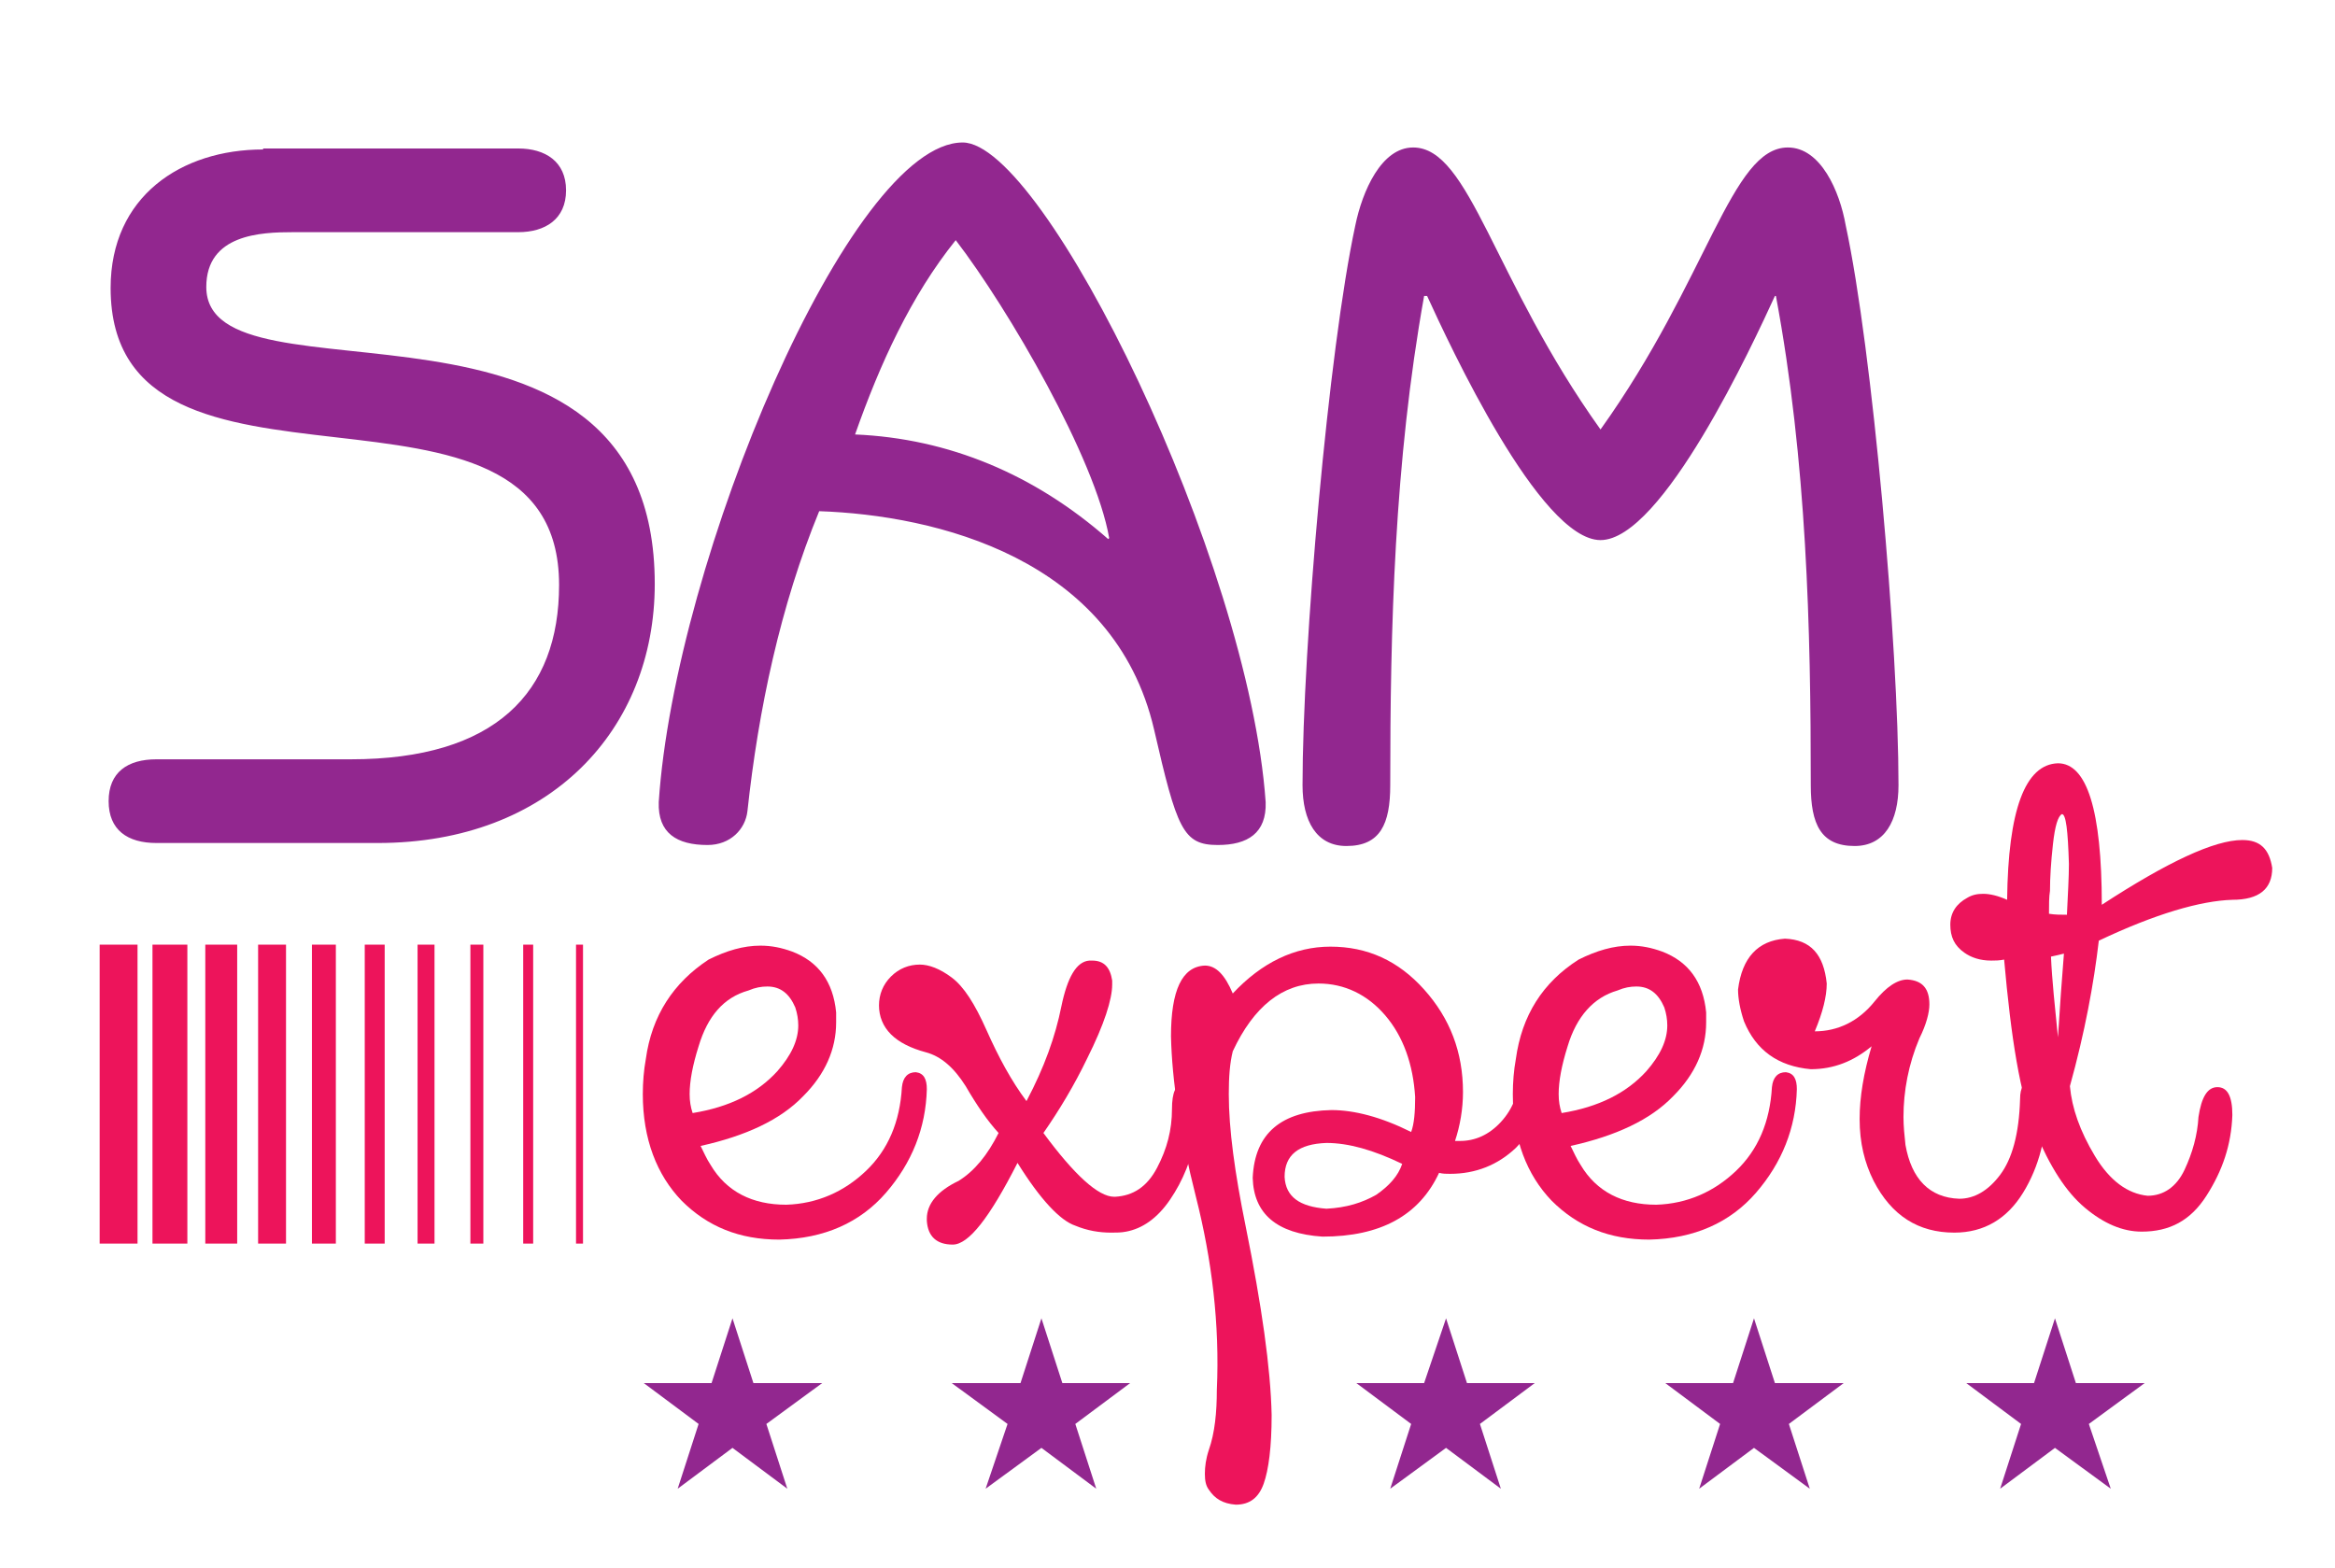 <?xml version="1.0" encoding="UTF-8"?> <!-- Generator: Adobe Illustrator 24.0.3, SVG Export Plug-In . SVG Version: 6.00 Build 0) --> <svg xmlns="http://www.w3.org/2000/svg" xmlns:xlink="http://www.w3.org/1999/xlink" id="Layer_1" x="0px" y="0px" viewBox="0 0 234.3 157.4" style="enable-background:new 0 0 234.3 157.4;" xml:space="preserve"> <style type="text/css"> .st0{fill:#92278F;} .st1{fill:#ED145B;} </style> <g> <path class="st0" d="M26.4,15c-8.2,0-15.3,4.7-15.3,13.9c0,24.7,45,5.3,45,29.8c0,10.8-6.4,17.5-20.9,17.5H15.7 c-2.9,0-4.8,1.3-4.8,4.2s1.9,4.2,4.8,4.2h22.2c17.3,0,27.8-11.4,27.8-26c0-32.7-45-17.1-45-29.8c0-5.3,5.5-5.5,8.7-5.5H52 c2.7,0,4.8-1.3,4.8-4.2c0-2.9-2.1-4.2-4.8-4.2H26.4L26.4,15z M82.2,51.3c11.7,0.4,29.6,4.7,33.6,21.9c2.3,10,2.9,11.6,6.4,11.6 c3,0,4.9-1.2,4.8-4.3c-1.7-24.3-22.2-66.2-30.4-66.2c-11.3,0-28.9,41.9-30.5,66.2c-0.1,3.1,1.8,4.3,4.9,4.3c2.3,0,3.8-1.6,4-3.4 C76.1,71.2,78.3,60.8,82.2,51.3 M111.2,54.1c-7.4-6.5-16-10.1-25.4-10.5c2.5-7.1,5.6-13.9,10.1-19.5c5.3,6.9,14,21.9,15.4,29.9 L111.2,54.1L111.2,54.1z M160.6,54.2c6.2,0,15.3-19.7,17.5-24.5h0.1c3.1,16.6,3.5,33.4,3.5,49.1c0,3.9,1,6.1,4.4,6.1 c3,0,4.4-2.5,4.4-6.1c0-13.8-2.6-43.7-5.3-56.2c-0.6-3.4-2.5-7.8-5.8-7.8c-5.7,0-8,13.2-18.8,28.3c-10.8-15.1-13.1-28.3-18.8-28.3 c-3.2,0-5.1,4.4-5.8,7.8c-2.7,12.5-5.3,42.4-5.3,56.2c0,3.6,1.4,6.1,4.4,6.1c3.4,0,4.4-2.2,4.4-6.1c0-15.7,0.4-32.4,3.4-49.1h0.3 C145.4,34.5,154.5,54.2,160.6,54.2"></path> <g> <path class="st1" d="M71.1,96.3c1.8-0.9,3.5-1.4,5.2-1.4c1.1,0,2.1,0.2,3.2,0.6c2.6,1,4.1,3,4.4,6.1c0,0.3,0,0.7,0,1 c0,2.7-1.1,5.2-3.3,7.4c-2.3,2.4-5.8,4-10.3,5c0.3,0.6,0.6,1.3,1,1.9c1.6,2.7,4.2,4,7.6,4c3.1-0.1,5.8-1.3,8-3.4 c2.2-2.1,3.4-4.9,3.6-8.4c0.1-1,0.6-1.5,1.4-1.5c0.8,0.1,1.1,0.7,1.1,1.7c-0.1,3.9-1.5,7.4-4.1,10.4c-2.6,3-6.2,4.6-10.7,4.7 c-4,0-7.2-1.3-9.8-3.9c-2.5-2.6-3.9-6.2-3.9-10.7c0-1.2,0.1-2.4,0.3-3.5C65.4,101.9,67.6,98.6,71.1,96.3z M70.1,105 c-0.6,1.9-0.9,3.5-0.9,4.8c0,0.7,0.1,1.3,0.3,1.9c3.7-0.6,6.5-2,8.5-4.2c1.4-1.6,2.1-3.1,2.1-4.6c0-0.6-0.1-1.2-0.3-1.8 c-0.6-1.4-1.5-2.1-2.8-2.1c-0.6,0-1.2,0.1-1.9,0.4C72.6,100.1,71,102,70.1,105z"></path> <path class="st1" d="M95.6,124.9c-1.6,0-2.5-0.8-2.6-2.4c0-0.1,0-0.1,0-0.2c0-1.5,1.1-2.8,3.2-3.8c1.6-1,2.9-2.6,4-4.8 c-1.1-1.2-2.2-2.8-3.3-4.7c-1.2-1.9-2.5-3-4-3.4c-1.5-0.4-2.7-1-3.5-1.8c-0.8-0.8-1.2-1.8-1.2-2.9s0.4-2.1,1.2-2.9 c0.8-0.8,1.8-1.2,2.9-1.2c0.9,0,2,0.4,3.2,1.3c1.2,0.9,2.3,2.6,3.5,5.3c1.2,2.7,2.5,5.1,4,7.1c1.8-3.4,2.9-6.5,3.5-9.5 c0.6-2.9,1.5-4.5,2.8-4.6h0.3c1.2,0,1.8,0.7,2,2c0,0.1,0,0.3,0,0.4c0,1.5-0.8,4-2.5,7.4c-1.3,2.7-2.8,5.2-4.4,7.5 c3.1,4.2,5.5,6.4,7.1,6.4h0.1c1.8-0.1,3.2-1,4.2-2.9c1-1.9,1.5-3.8,1.5-5.9c0-1.7,0.4-2.5,1.1-2.5c0.2,0,0.3,0,0.5,0.1 c0.7,0.3,1.1,1.2,1.1,2.5c0,0.6-0.1,1.4-0.2,2.2c-0.5,2.7-1.4,4.9-2.7,6.8c-1.3,1.9-2.8,2.9-4.4,3.2c-0.5,0.1-1,0.1-1.5,0.1 c-1.2,0-2.4-0.2-3.6-0.7c-1.5-0.5-3.5-2.6-5.8-6.3C99.3,122.2,97.2,124.9,95.6,124.9z"></path> </g> <g> <path class="st1" d="M120,120.1c-1.6-6.3-2.4-11.7-2.5-16.1c0-4.6,1.1-7,3.4-7.1c1.1,0,2,0.9,2.8,2.8c2.9-3.1,6.2-4.7,9.8-4.7 c3.7,0,6.8,1.4,9.4,4.3c2.6,2.9,3.9,6.3,3.9,10.3c0,1.7-0.3,3.4-0.8,4.9c0.2,0,0.3,0,0.5,0c1.5,0,2.9-0.6,4.1-1.9s1.9-3,1.9-5.2 c0-1.3,0.4-2,1.1-2.1c0.7,0,1.1,0.7,1.2,2c0,3.5-0.9,6.1-2.7,7.9c-1.8,1.7-4,2.6-6.6,2.6c-0.4,0-0.7,0-1.1-0.1 c-2,4.3-5.9,6.4-11.7,6.4c-4.6-0.3-6.9-2.3-7-5.9c0.2-4.5,2.9-6.7,7.9-6.8c2.3,0,5,0.7,8,2.2c0.3-0.8,0.4-2,0.4-3.5 c-0.2-3.3-1.2-6.1-3-8.2s-4.1-3.2-6.7-3.2c-3.6,0-6.5,2.3-8.6,6.8c-0.3,1.2-0.4,2.6-0.4,4.3c0,3.5,0.6,7.9,1.7,13.3 c1.6,7.9,2.5,14.2,2.6,18.9c0,3.2-0.3,5.5-0.8,6.9c-0.5,1.4-1.4,2.1-2.8,2.1c-1.3-0.1-2.1-0.6-2.7-1.5c-0.3-0.4-0.4-0.9-0.4-1.6 c0-0.7,0.1-1.5,0.4-2.4c0.6-1.7,0.8-3.8,0.8-6C122.4,132.9,121.6,126.4,120,120.1z M140.7,116.8c-2.9-1.4-5.4-2.1-7.6-2.1 c-2.8,0.1-4.2,1.2-4.2,3.4c0.1,2,1.5,3,4.2,3.2c2-0.1,3.6-0.6,5-1.4C139.4,119,140.3,118,140.7,116.8z"></path> <path class="st1" d="M158.4,96.3c1.8-0.9,3.5-1.4,5.2-1.4c1.1,0,2.1,0.2,3.2,0.6c2.6,1,4.1,3,4.4,6.1c0,0.3,0,0.7,0,1 c0,2.7-1.1,5.2-3.3,7.4c-2.3,2.4-5.8,4-10.3,5c0.3,0.6,0.6,1.3,1,1.9c1.6,2.7,4.2,4,7.6,4c3.1-0.1,5.8-1.3,8-3.4 c2.2-2.1,3.4-4.9,3.6-8.4c0.1-1,0.6-1.5,1.4-1.5c0.8,0.1,1.1,0.7,1.1,1.7c-0.1,3.9-1.5,7.4-4.1,10.4c-2.6,3-6.2,4.6-10.7,4.7 c-4,0-7.2-1.3-9.8-3.9c-2.5-2.6-3.9-6.2-3.9-10.7c0-1.2,0.1-2.4,0.3-3.5C152.7,101.9,154.8,98.6,158.4,96.3z M157.3,105 c-0.6,1.9-0.9,3.5-0.9,4.8c0,0.7,0.1,1.3,0.3,1.9c3.7-0.6,6.5-2,8.5-4.2c1.4-1.6,2.1-3.1,2.1-4.6c0-0.6-0.1-1.2-0.3-1.8 c-0.6-1.4-1.5-2.1-2.8-2.1c-0.6,0-1.2,0.1-1.9,0.4C159.9,100.1,158.2,102,157.3,105z"></path> </g> <g> <path class="st1" d="M196.6,120.3C196.7,120.3,196.7,120.3,196.6,120.3c1.5,0,2.9-0.8,4.1-2.4c1.2-1.6,1.9-4.1,2-7.6 c0-1.2,0.4-1.8,1.2-1.8c1,0,1.5,0.6,1.5,1.9c0,3.6-0.8,6.7-2.4,9.3c-1.6,2.6-3.9,4-6.9,4c-3.6,0-6.3-1.7-8.1-5.2 c-0.9-1.8-1.4-3.8-1.4-6.2c0-2.2,0.4-4.6,1.2-7.3c-1.8,1.5-3.8,2.3-6.1,2.3c-3.3-0.3-5.5-1.9-6.7-4.8c-0.4-1.2-0.6-2.3-0.6-3.2 c0.4-3.2,2-4.9,4.7-5.1c2.6,0.1,3.9,1.6,4.2,4.5c0,1.3-0.4,2.9-1.2,4.8c2.3,0,4.4-1,6-3c1.2-1.5,2.3-2.2,3.3-2.2 c1.5,0.1,2.2,0.9,2.2,2.5c0,0.8-0.3,2-1,3.4c-1.1,2.6-1.6,5.3-1.6,7.9c0,0.9,0.1,1.9,0.2,2.8C191.8,118.3,193.6,120.2,196.6,120.3 z"></path> <path class="st1" d="M210.6,94.4c-0.5,4.3-1.4,9.2-2.9,14.6c0.2,2.2,1,4.5,2.5,7c1.5,2.5,3.3,3.8,5.3,4c1.6,0,2.9-0.9,3.7-2.6 c0.8-1.7,1.3-3.5,1.4-5.3c0.3-2,0.9-3,1.9-3c1,0,1.5,0.9,1.5,2.8c-0.1,3-1,5.6-2.6,8.1s-3.7,3.6-6.5,3.6c-1.9,0-3.8-0.8-5.7-2.4 c-1.9-1.6-3.5-4.1-5-7.7s-2.4-9.3-3.1-17.2c-0.5,0.1-0.9,0.1-1.3,0.1c-1.1,0-2-0.3-2.7-0.8c-1-0.7-1.4-1.6-1.4-2.8l0,0 c0-1.2,0.6-2.1,1.7-2.7c0.5-0.3,1-0.4,1.6-0.4c0.7,0,1.5,0.2,2.4,0.6c0.1-9,1.8-13.6,5.1-13.7c2.9,0,4.4,4.7,4.4,14.2 c6.6-4.3,11.3-6.5,14.1-6.5c1.8,0,2.7,0.9,3,2.8c0,2.1-1.3,3.2-4,3.2C220.8,90.4,216.3,91.7,210.6,94.4z M205.6,91.7 c0.6,0.1,1.2,0.1,1.8,0.1c0.1-2.1,0.2-3.8,0.2-5.1c-0.1-3.4-0.3-5-0.7-5c-0.4,0.2-0.7,1.2-0.9,3c-0.2,1.8-0.3,3.4-0.3,4.7 C205.6,90,205.6,90.8,205.6,91.7z M207.1,95.7c-0.4,0.1-0.8,0.2-1.3,0.3c0.1,2.3,0.4,5.1,0.7,8.1C206.7,101,206.9,98.1,207.1,95.7 z"></path> </g> <polygon class="st1" points="13.8,124.8 10,124.8 10,94.8 13.8,94.8 13.8,124.8 "></polygon> <polygon class="st1" points="18.8,94.8 18.8,124.8 15.3,124.8 15.3,94.8 18.8,94.8 "></polygon> <polygon class="st1" points="23.8,94.8 23.8,124.8 20.6,124.8 20.6,94.8 23.8,94.8 "></polygon> <polygon class="st1" points="28.7,94.8 28.7,124.8 25.9,124.8 25.9,94.8 28.7,94.8 "></polygon> <polygon class="st1" points="33.7,94.8 33.7,124.8 31.3,124.8 31.3,94.8 33.7,94.8 "></polygon> <polygon class="st1" points="38.6,94.8 38.6,124.8 36.6,124.8 36.6,94.8 38.6,94.8 "></polygon> <polygon class="st1" points="43.6,94.8 43.6,124.8 41.9,124.8 41.9,94.8 43.6,94.8 "></polygon> <polygon class="st1" points="48.5,94.8 48.5,124.8 47.2,124.8 47.2,94.8 48.5,94.8 "></polygon> <polygon class="st1" points="53.5,94.8 53.5,124.8 52.5,124.8 52.5,94.8 53.5,94.8 "></polygon> <polygon class="st1" points="58.5,124.8 57.8,124.8 57.8,94.8 58.5,94.8 58.5,124.8 "></polygon> <polygon class="st0" points="104.5,132.3 106.6,138.8 113.4,138.8 107.9,142.9 110,149.4 104.5,145.3 98.9,149.4 101.1,142.9 95.5,138.8 102.4,138.8 104.5,132.3 "></polygon> <polygon class="st0" points="73.5,132.3 75.6,138.8 82.5,138.8 76.9,142.9 79,149.4 73.5,145.3 68,149.4 70.1,142.9 64.6,138.8 71.4,138.8 73.5,132.3 "></polygon> <polygon class="st0" points="176,132.3 178.1,138.8 185,138.8 179.5,142.9 181.6,149.4 176,145.3 170.5,149.4 172.6,142.9 167.1,138.8 173.9,138.8 176,132.3 "></polygon> <polygon class="st0" points="206.2,132.3 208.3,138.8 215.2,138.8 209.6,142.9 211.8,149.4 206.2,145.3 200.7,149.4 202.8,142.9 197.3,138.8 204.1,138.8 206.2,132.3 "></polygon> <polygon class="st0" points="145.1,132.3 147.2,138.8 154,138.8 148.5,142.9 150.6,149.4 145.1,145.3 139.5,149.4 141.6,142.9 136.1,138.8 142.9,138.8 145.1,132.3 "></polygon> </g> </svg> 